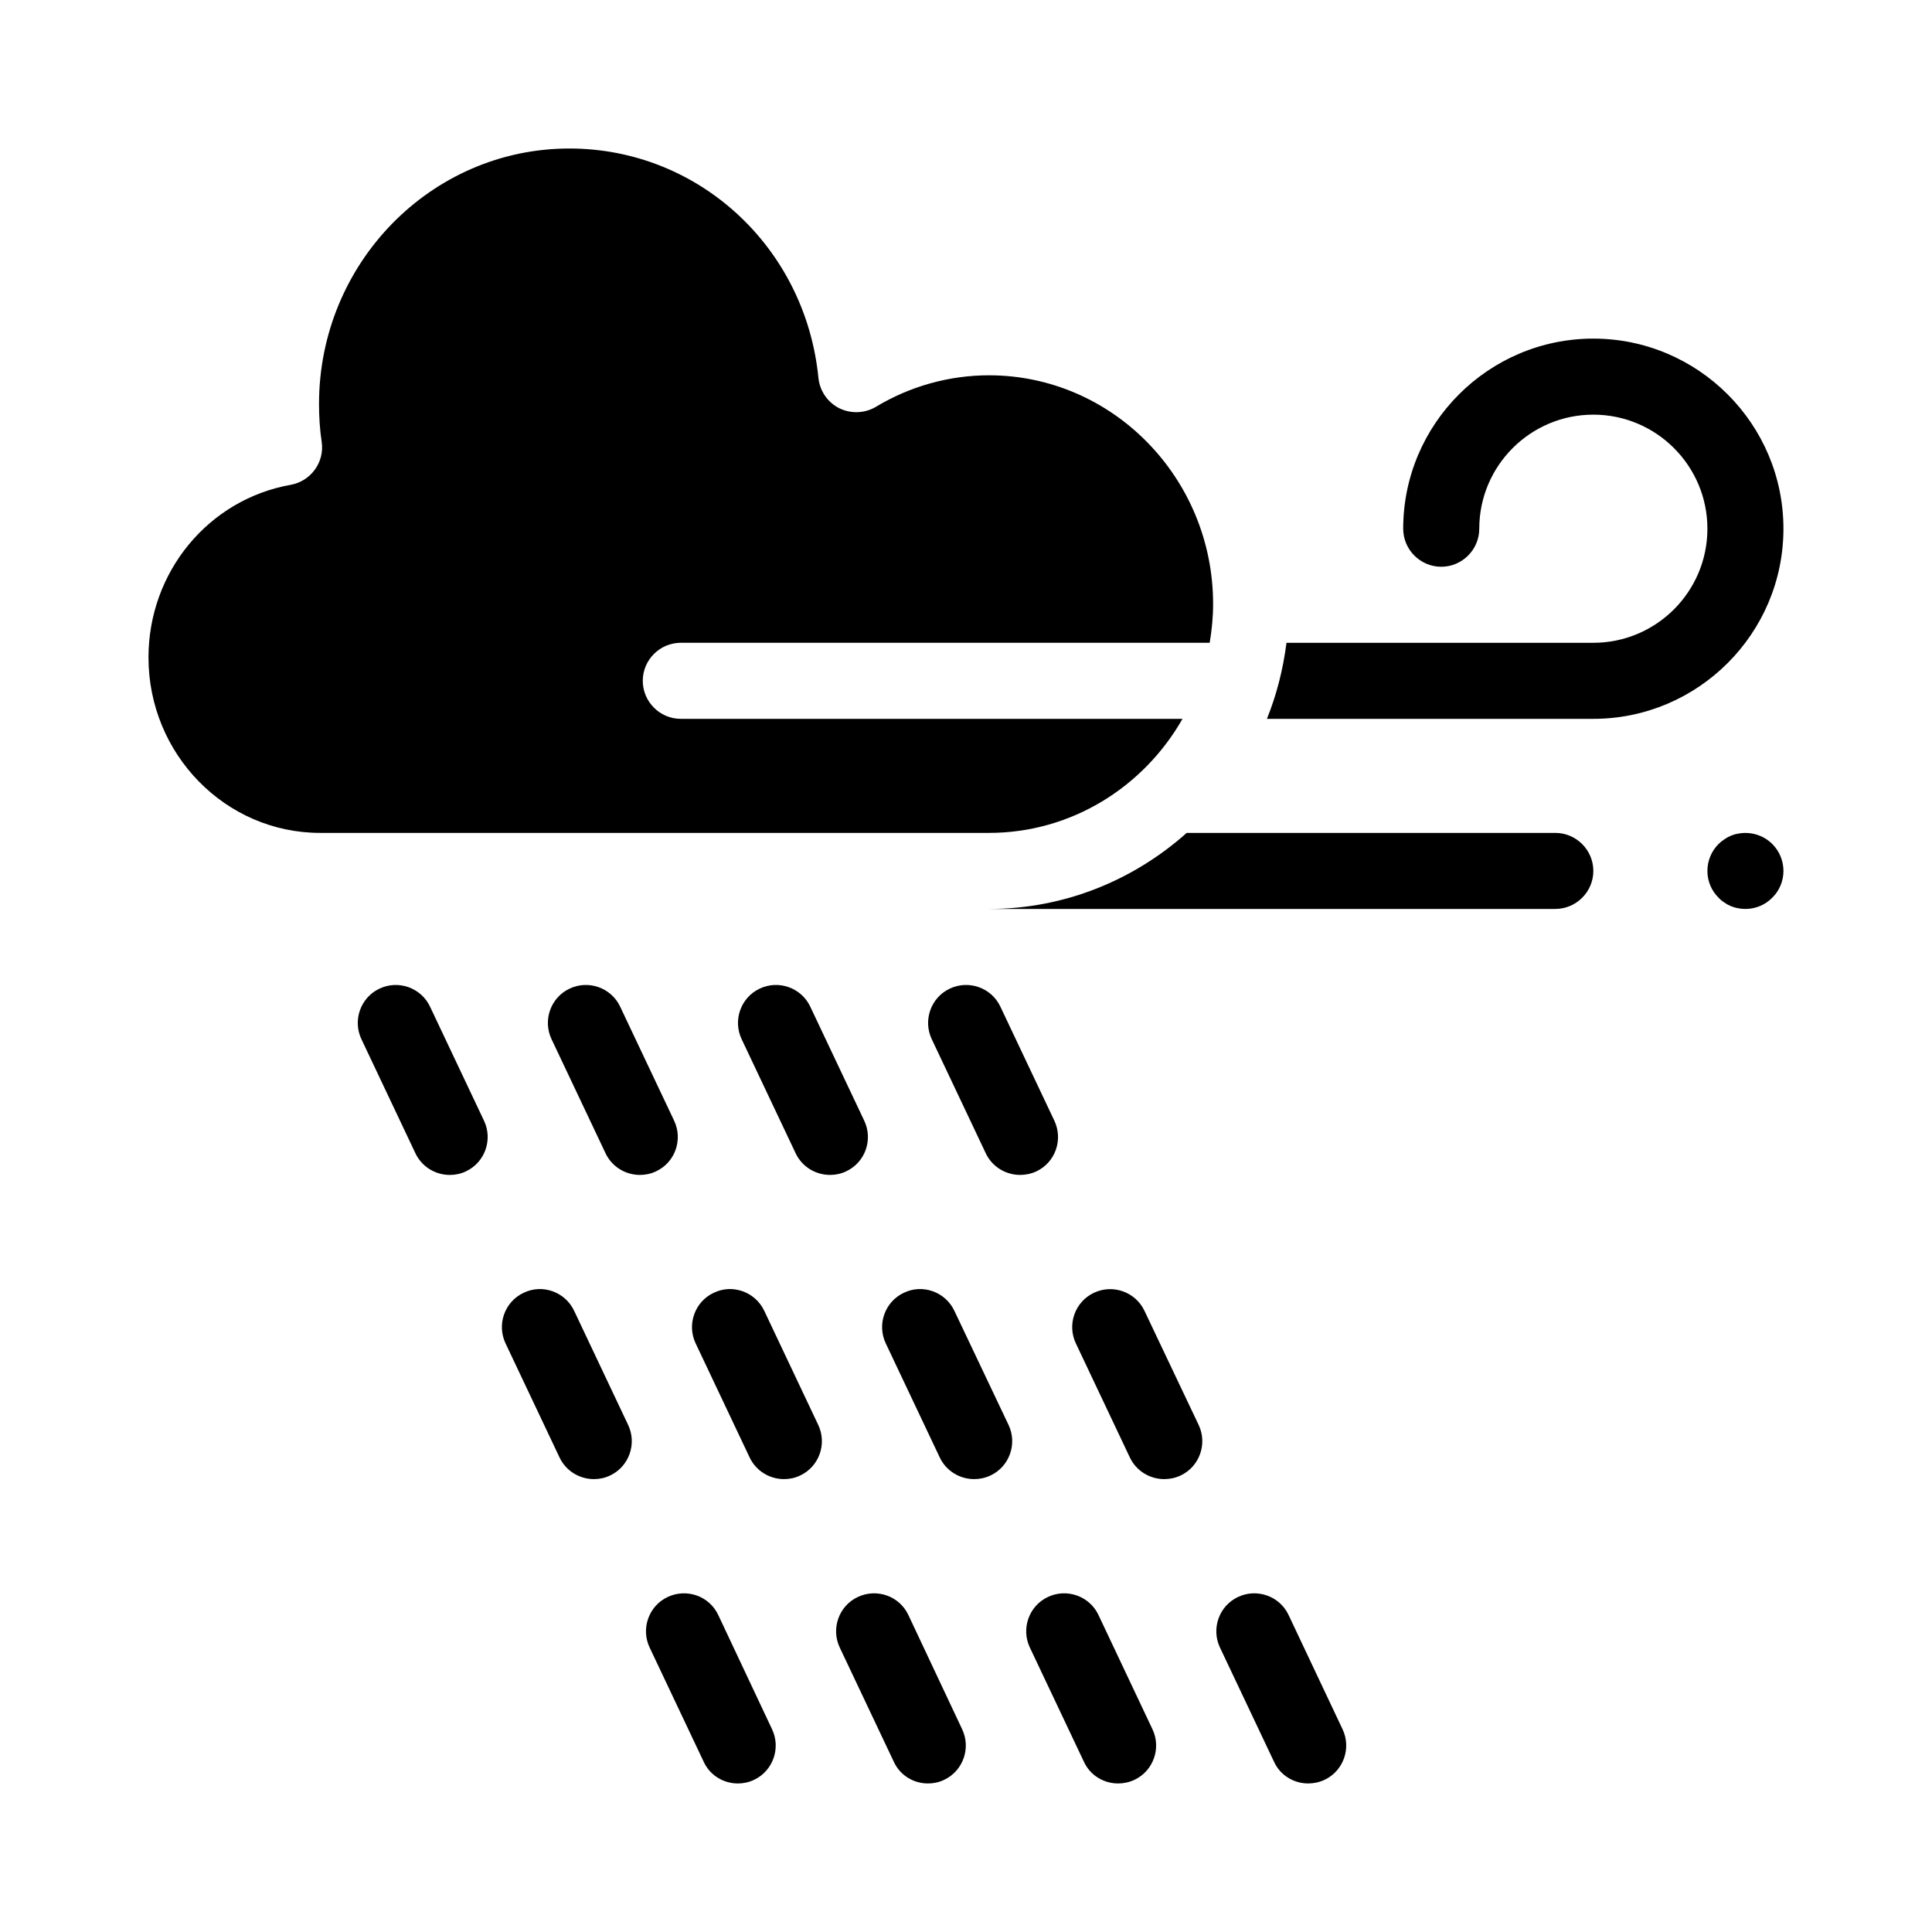 <?xml version="1.0" encoding="UTF-8"?>
<!-- Uploaded to: ICON Repo, www.iconrepo.com, Generator: ICON Repo Mixer Tools -->
<svg fill="#000000" width="800px" height="800px" version="1.1" viewBox="144 144 512 512" xmlns="http://www.w3.org/2000/svg">
 <path d="m566.25 334.5h-86.504c2.57-6.348 4.281-13.098 5.188-20.152h81.316c16.676 0 30.23-13.551 30.23-30.23 0-16.676-13.551-30.23-30.23-30.23-16.676 0-30.23 13.551-30.23 30.23 0 5.543-4.535 10.078-10.078 10.078-5.543 0-10.078-4.535-10.078-10.078 0-27.762 22.621-50.383 50.383-50.383s50.383 22.621 50.383 50.383c0.004 27.762-22.617 50.383-50.379 50.383zm-10.074 30.227h-97.688c-14.008 12.496-32.344 20.152-52.395 20.152h150.08c5.543 0 10.078-4.535 10.078-10.078-0.004-5.539-4.535-10.074-10.078-10.074zm-98.797-30.227h-132.96c-5.543 0-10.078-4.535-10.078-10.078s4.535-10.078 10.078-10.078h140.16c0.555-3.324 0.906-6.75 0.906-10.277 0-33.402-26.652-60.609-59.398-60.609-10.48 0-20.859 2.871-29.977 8.363-2.973 1.762-6.648 1.863-9.723 0.352-3.074-1.562-5.141-4.586-5.492-8.012-3.426-34.656-31.789-60.805-66-60.805-36.625 0-66.352 30.379-66.352 67.711 0 3.324 0.203 6.699 0.707 10.027 0.805 5.391-2.871 10.43-8.211 11.387-21.816 3.879-37.688 23.125-37.688 45.746 0 25.645 20.406 46.5 45.496 46.5h177.24c21.867 0 41.012-12.191 51.289-30.227zm147.21 30.43c-0.656 0.102-1.309 0.301-1.914 0.555-0.605 0.25-1.16 0.555-1.715 0.957-0.555 0.352-1.059 0.754-1.512 1.211-1.91 1.914-2.969 4.481-2.969 7.152s1.059 5.238 2.973 7.106c0.453 0.504 0.957 0.906 1.512 1.258 0.555 0.402 1.109 0.707 1.715 0.957 0.605 0.25 1.258 0.453 1.914 0.555 0.652 0.148 1.309 0.199 1.961 0.199 2.672 0 5.238-1.059 7.106-2.973 1.914-1.863 2.973-4.434 2.973-7.102 0-2.672-1.059-5.238-2.973-7.152-2.316-2.32-5.793-3.379-9.07-2.723zm-157.29 126.46c-2.367-5.039-8.414-7.152-13.402-4.785-5.039 2.367-7.152 8.414-4.785 13.402l14.309 30.23c1.715 3.629 5.34 5.742 9.117 5.742 1.461 0 2.922-0.301 4.332-0.957 5.039-2.367 7.152-8.414 4.785-13.402zm-23.879-50.383-14.309-30.23c-2.367-5.039-8.414-7.152-13.402-4.785-5.039 2.367-7.152 8.414-4.785 13.402l14.309 30.23c1.715 3.629 5.34 5.742 9.117 5.742 1.461 0 2.922-0.301 4.332-0.957 4.988-2.367 7.106-8.363 4.738-13.402zm62.07 130.99c-2.367-5.039-8.414-7.152-13.402-4.785-5.039 2.367-7.152 8.414-4.785 13.402l14.309 30.23c1.66 3.672 5.289 5.789 9.066 5.789 1.461 0 2.922-0.301 4.332-0.957 5.039-2.367 7.152-8.414 4.785-13.402zm-88.57-80.609c-2.367-5.039-8.414-7.203-13.402-4.785-5.039 2.367-7.152 8.414-4.785 13.402l14.309 30.23c1.715 3.629 5.34 5.742 9.117 5.742 1.461 0 2.922-0.301 4.332-0.957 5.039-2.367 7.152-8.414 4.785-13.402zm38.188 80.609c-2.367-5.039-8.414-7.152-13.402-4.785-5.039 2.367-7.152 8.414-4.785 13.402l14.309 30.23c1.664 3.672 5.289 5.789 9.07 5.789 1.461 0 2.922-0.301 4.332-0.957 5.039-2.367 7.152-8.414 4.785-13.402zm-62.07-130.99-14.309-30.23c-2.367-5.039-8.414-7.152-13.402-4.785-5.039 2.367-7.152 8.414-4.785 13.402l14.309 30.23c1.715 3.629 5.34 5.742 9.117 5.742 1.461 0 2.922-0.301 4.281-0.957 5.043-2.367 7.16-8.363 4.789-13.402zm-26.5 50.383c-2.367-5.039-8.414-7.203-13.402-4.785-5.039 2.367-7.152 8.414-4.785 13.402l14.309 30.23c1.715 3.629 5.34 5.742 9.117 5.742 1.461 0 2.922-0.301 4.281-0.957 5.039-2.367 7.152-8.414 4.785-13.402zm38.191 80.609c-2.367-5.039-8.363-7.152-13.402-4.785-5.039 2.367-7.152 8.414-4.785 13.402l14.309 30.23c1.66 3.672 5.289 5.789 9.066 5.789 1.461 0 2.922-0.301 4.281-0.957 5.039-2.367 7.152-8.414 4.785-13.402zm-62.07-130.99-14.309-30.23c-2.367-5.039-8.414-7.152-13.402-4.785-5.039 2.367-7.152 8.414-4.785 13.402l14.309 30.23c1.715 3.629 5.34 5.742 9.117 5.742 1.461 0 2.922-0.301 4.281-0.957 5.039-2.367 7.156-8.363 4.789-13.402zm11.688 130.99c-2.367-5.039-8.363-7.152-13.402-4.785-5.039 2.367-7.152 8.414-4.785 13.402l14.309 30.23c1.664 3.672 5.289 5.789 9.07 5.789 1.461 0 2.922-0.301 4.281-0.957 5.039-2.367 7.152-8.414 4.785-13.402zm-38.188-80.609c-2.367-5.039-8.414-7.203-13.402-4.785-5.039 2.367-7.152 8.414-4.785 13.402l14.309 30.23c1.715 3.629 5.34 5.742 9.117 5.742 1.461 0 2.922-0.301 4.281-0.957 5.039-2.367 7.152-8.414 4.785-13.402zm-38.191-80.609c-2.367-5.039-8.414-7.152-13.402-4.785-5.039 2.367-7.152 8.414-4.785 13.402l14.309 30.23c1.715 3.629 5.34 5.742 9.117 5.742 1.461 0 2.922-0.301 4.281-0.957 5.039-2.367 7.152-8.414 4.785-13.402z"/>
</svg>